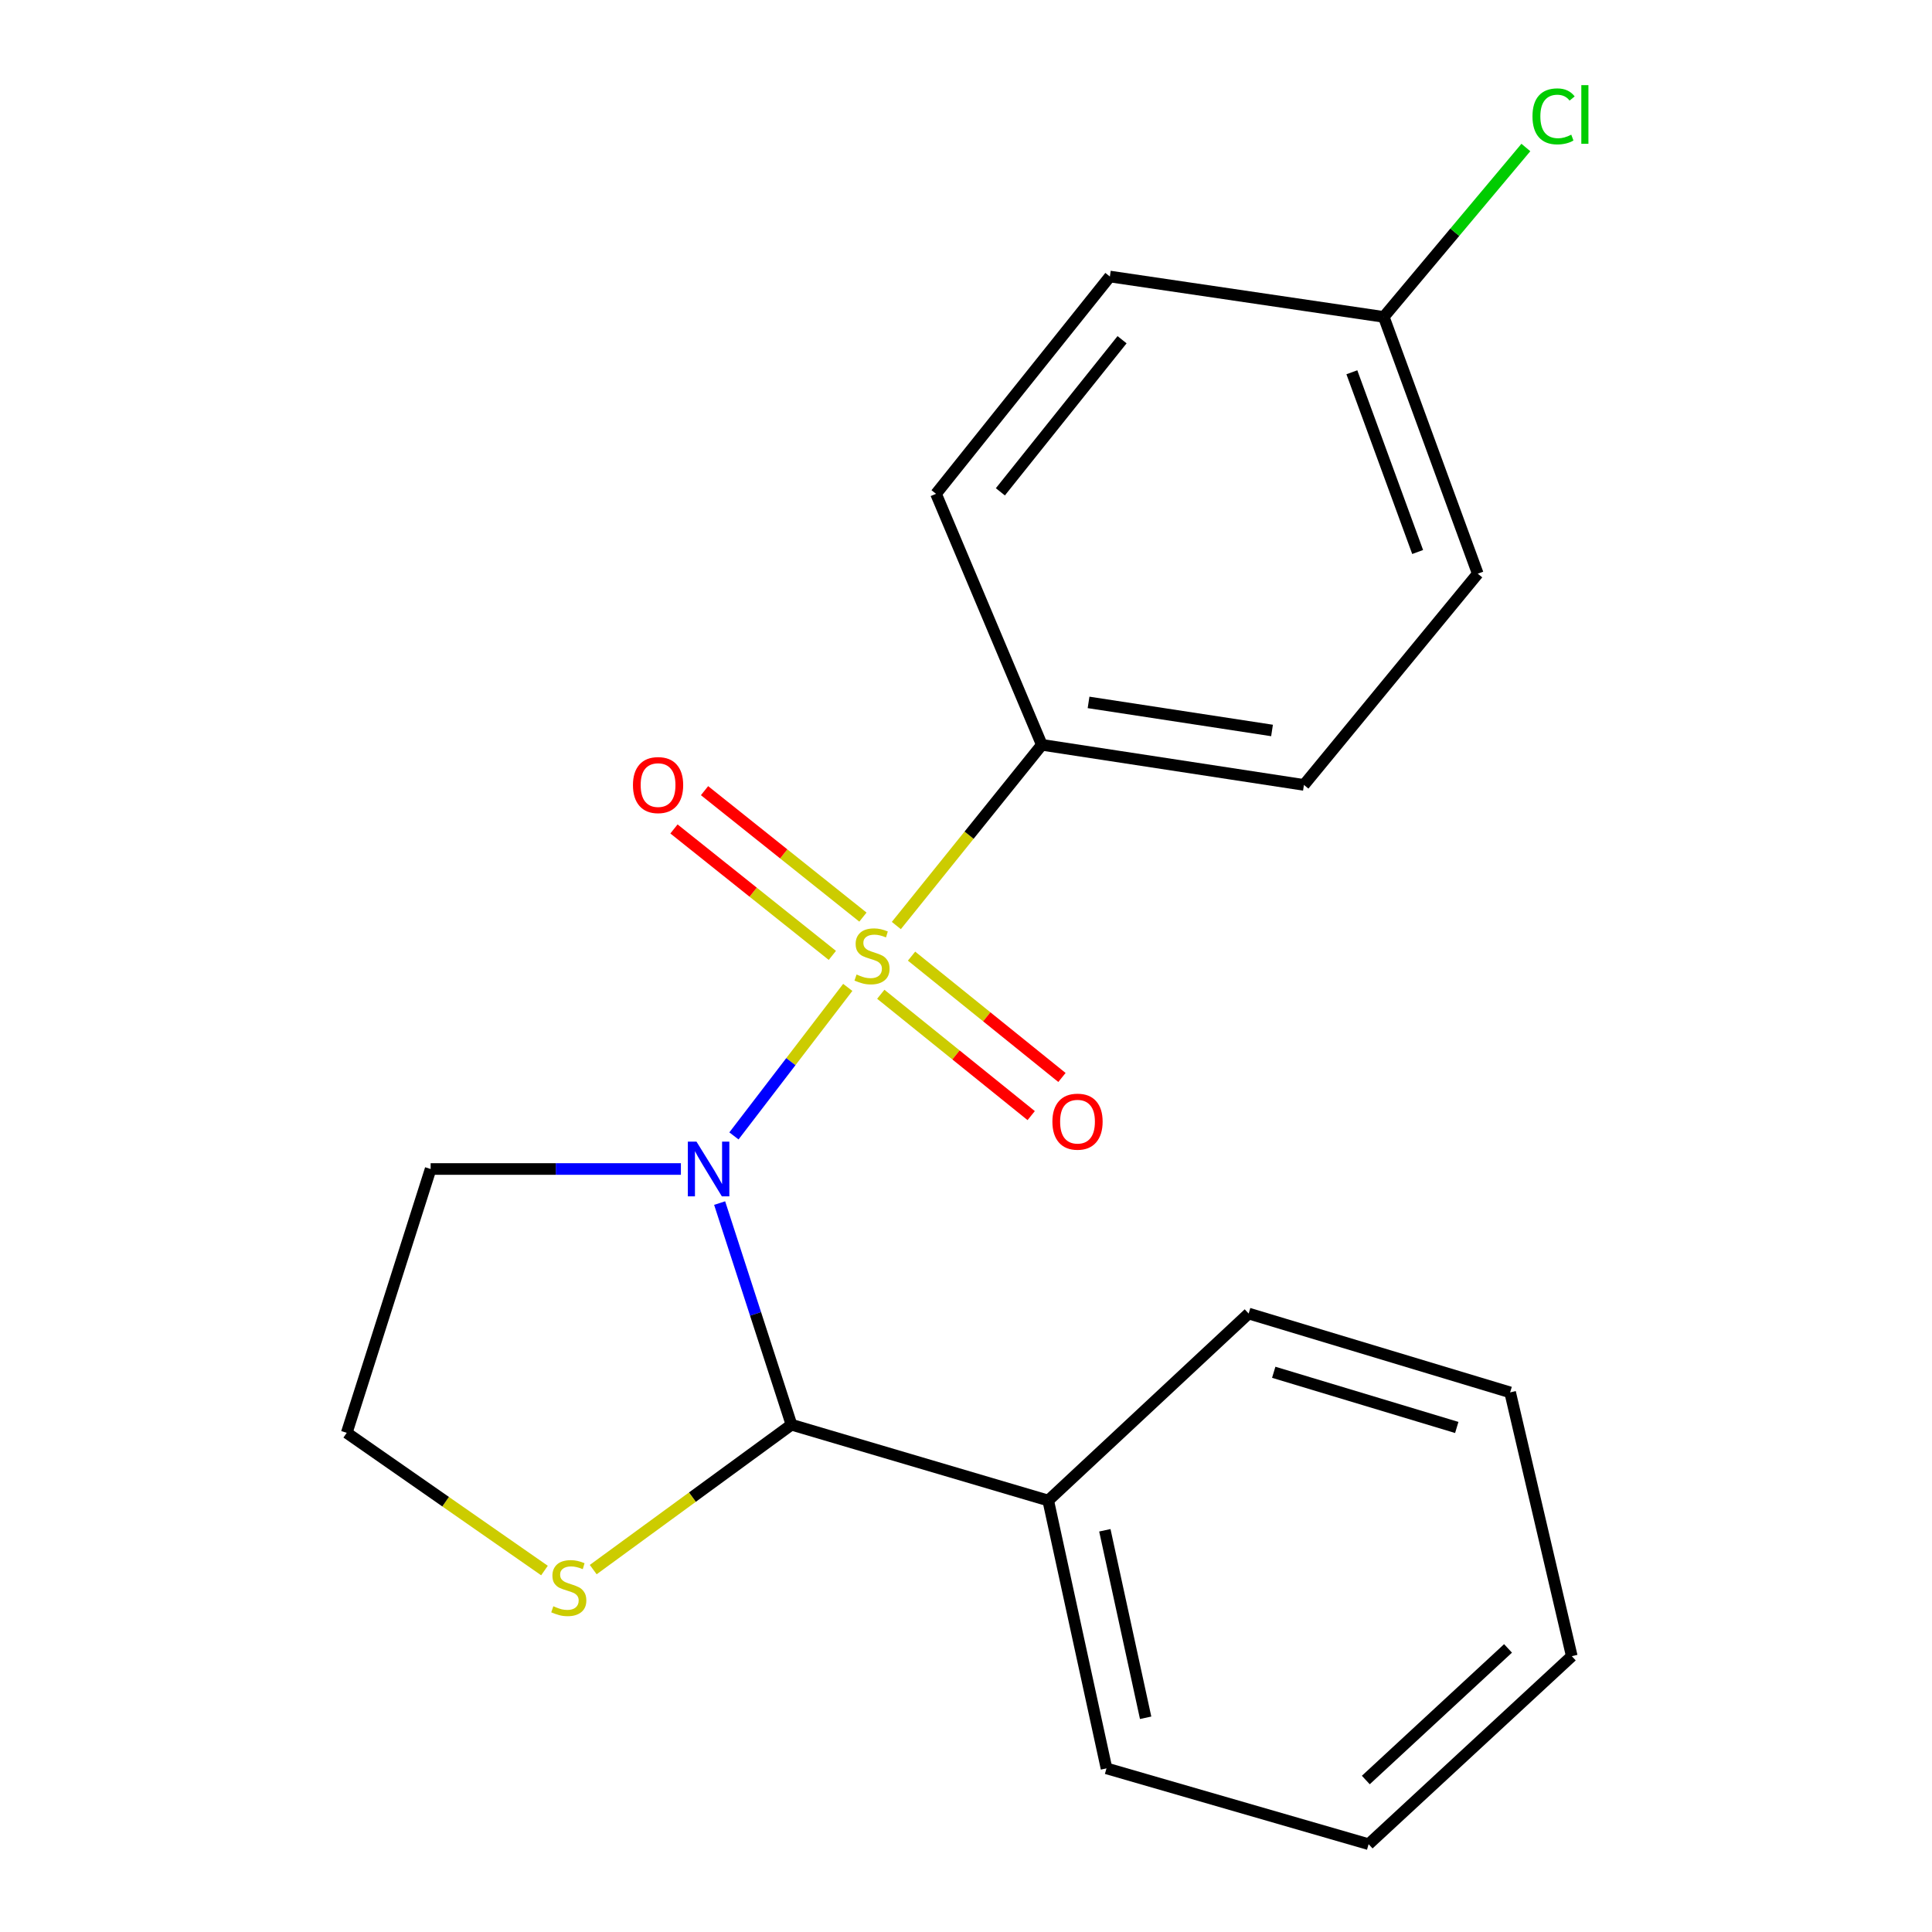 <?xml version='1.0' encoding='iso-8859-1'?>
<svg version='1.1' baseProfile='full'
              xmlns='http://www.w3.org/2000/svg'
                      xmlns:rdkit='http://www.rdkit.org/xml'
                      xmlns:xlink='http://www.w3.org/1999/xlink'
                  xml:space='preserve'
width='1000px' height='1000px' viewBox='0 0 1000 1000'>
<!-- END OF HEADER -->
<rect style='opacity:1.0;fill:#FFFFFF;stroke:none' width='1000' height='1000' x='0' y='0'> </rect>
<path class='bond-0' d='M 438.801,511.069 L 409.344,549.511' style='fill:none;fill-rule:evenodd;stroke:#CCCC00;stroke-width:6px;stroke-linecap:butt;stroke-linejoin:miter;stroke-opacity:1' />
<path class='bond-0' d='M 409.344,549.511 L 379.886,587.952' style='fill:none;fill-rule:evenodd;stroke:#0000FF;stroke-width:6px;stroke-linecap:butt;stroke-linejoin:miter;stroke-opacity:1' />
<path class='bond-2' d='M 463.942,479.053 L 501.595,432.286' style='fill:none;fill-rule:evenodd;stroke:#CCCC00;stroke-width:6px;stroke-linecap:butt;stroke-linejoin:miter;stroke-opacity:1' />
<path class='bond-2' d='M 501.595,432.286 L 539.248,385.519' style='fill:none;fill-rule:evenodd;stroke:#000000;stroke-width:6px;stroke-linecap:butt;stroke-linejoin:miter;stroke-opacity:1' />
<path class='bond-3' d='M 446.647,474.696 L 405.657,441.971' style='fill:none;fill-rule:evenodd;stroke:#CCCC00;stroke-width:6px;stroke-linecap:butt;stroke-linejoin:miter;stroke-opacity:1' />
<path class='bond-3' d='M 405.657,441.971 L 364.666,409.247' style='fill:none;fill-rule:evenodd;stroke:#FF0000;stroke-width:6px;stroke-linecap:butt;stroke-linejoin:miter;stroke-opacity:1' />
<path class='bond-3' d='M 430.824,494.515 L 389.834,461.791' style='fill:none;fill-rule:evenodd;stroke:#CCCC00;stroke-width:6px;stroke-linecap:butt;stroke-linejoin:miter;stroke-opacity:1' />
<path class='bond-3' d='M 389.834,461.791 L 348.843,429.066' style='fill:none;fill-rule:evenodd;stroke:#FF0000;stroke-width:6px;stroke-linecap:butt;stroke-linejoin:miter;stroke-opacity:1' />
<path class='bond-4' d='M 455.893,514.633 L 494.818,546.035' style='fill:none;fill-rule:evenodd;stroke:#CCCC00;stroke-width:6px;stroke-linecap:butt;stroke-linejoin:miter;stroke-opacity:1' />
<path class='bond-4' d='M 494.818,546.035 L 533.742,577.437' style='fill:none;fill-rule:evenodd;stroke:#FF0000;stroke-width:6px;stroke-linecap:butt;stroke-linejoin:miter;stroke-opacity:1' />
<path class='bond-4' d='M 471.817,494.895 L 510.741,526.297' style='fill:none;fill-rule:evenodd;stroke:#CCCC00;stroke-width:6px;stroke-linecap:butt;stroke-linejoin:miter;stroke-opacity:1' />
<path class='bond-4' d='M 510.741,526.297 L 549.666,557.698' style='fill:none;fill-rule:evenodd;stroke:#FF0000;stroke-width:6px;stroke-linecap:butt;stroke-linejoin:miter;stroke-opacity:1' />
<path class='bond-1' d='M 372.483,622.711 L 391.076,680.07' style='fill:none;fill-rule:evenodd;stroke:#0000FF;stroke-width:6px;stroke-linecap:butt;stroke-linejoin:miter;stroke-opacity:1' />
<path class='bond-1' d='M 391.076,680.07 L 409.668,737.428' style='fill:none;fill-rule:evenodd;stroke:#000000;stroke-width:6px;stroke-linecap:butt;stroke-linejoin:miter;stroke-opacity:1' />
<path class='bond-6' d='M 352.429,605.073 L 287.664,605.073' style='fill:none;fill-rule:evenodd;stroke:#0000FF;stroke-width:6px;stroke-linecap:butt;stroke-linejoin:miter;stroke-opacity:1' />
<path class='bond-6' d='M 287.664,605.073 L 222.899,605.073' style='fill:none;fill-rule:evenodd;stroke:#000000;stroke-width:6px;stroke-linecap:butt;stroke-linejoin:miter;stroke-opacity:1' />
<path class='bond-5' d='M 409.668,737.428 L 358.36,774.926' style='fill:none;fill-rule:evenodd;stroke:#000000;stroke-width:6px;stroke-linecap:butt;stroke-linejoin:miter;stroke-opacity:1' />
<path class='bond-5' d='M 358.36,774.926 L 307.052,812.424' style='fill:none;fill-rule:evenodd;stroke:#CCCC00;stroke-width:6px;stroke-linecap:butt;stroke-linejoin:miter;stroke-opacity:1' />
<path class='bond-7' d='M 409.668,737.428 L 542.559,776.667' style='fill:none;fill-rule:evenodd;stroke:#000000;stroke-width:6px;stroke-linecap:butt;stroke-linejoin:miter;stroke-opacity:1' />
<path class='bond-8' d='M 539.248,385.519 L 674.914,406.272' style='fill:none;fill-rule:evenodd;stroke:#000000;stroke-width:6px;stroke-linecap:butt;stroke-linejoin:miter;stroke-opacity:1' />
<path class='bond-8' d='M 563.433,363.562 L 658.399,378.09' style='fill:none;fill-rule:evenodd;stroke:#000000;stroke-width:6px;stroke-linecap:butt;stroke-linejoin:miter;stroke-opacity:1' />
<path class='bond-9' d='M 539.248,385.519 L 484.482,255.601' style='fill:none;fill-rule:evenodd;stroke:#000000;stroke-width:6px;stroke-linecap:butt;stroke-linejoin:miter;stroke-opacity:1' />
<path class='bond-21' d='M 281.822,812.906 L 230.649,777.267' style='fill:none;fill-rule:evenodd;stroke:#CCCC00;stroke-width:6px;stroke-linecap:butt;stroke-linejoin:miter;stroke-opacity:1' />
<path class='bond-21' d='M 230.649,777.267 L 179.476,741.627' style='fill:none;fill-rule:evenodd;stroke:#000000;stroke-width:6px;stroke-linecap:butt;stroke-linejoin:miter;stroke-opacity:1' />
<path class='bond-10' d='M 222.899,605.073 L 179.476,741.627' style='fill:none;fill-rule:evenodd;stroke:#000000;stroke-width:6px;stroke-linecap:butt;stroke-linejoin:miter;stroke-opacity:1' />
<path class='bond-15' d='M 542.559,776.667 L 572.724,915.307' style='fill:none;fill-rule:evenodd;stroke:#000000;stroke-width:6px;stroke-linecap:butt;stroke-linejoin:miter;stroke-opacity:1' />
<path class='bond-15' d='M 571.865,792.071 L 592.98,889.119' style='fill:none;fill-rule:evenodd;stroke:#000000;stroke-width:6px;stroke-linecap:butt;stroke-linejoin:miter;stroke-opacity:1' />
<path class='bond-16' d='M 542.559,776.667 L 646.299,679.888' style='fill:none;fill-rule:evenodd;stroke:#000000;stroke-width:6px;stroke-linecap:butt;stroke-linejoin:miter;stroke-opacity:1' />
<path class='bond-12' d='M 674.914,406.272 L 764.889,296.939' style='fill:none;fill-rule:evenodd;stroke:#000000;stroke-width:6px;stroke-linecap:butt;stroke-linejoin:miter;stroke-opacity:1' />
<path class='bond-13' d='M 484.482,255.601 L 574.471,143.125' style='fill:none;fill-rule:evenodd;stroke:#000000;stroke-width:6px;stroke-linecap:butt;stroke-linejoin:miter;stroke-opacity:1' />
<path class='bond-13' d='M 517.784,254.573 L 580.776,175.84' style='fill:none;fill-rule:evenodd;stroke:#000000;stroke-width:6px;stroke-linecap:butt;stroke-linejoin:miter;stroke-opacity:1' />
<path class='bond-11' d='M 716.238,164.034 L 574.471,143.125' style='fill:none;fill-rule:evenodd;stroke:#000000;stroke-width:6px;stroke-linecap:butt;stroke-linejoin:miter;stroke-opacity:1' />
<path class='bond-14' d='M 716.238,164.034 L 753.013,120.19' style='fill:none;fill-rule:evenodd;stroke:#000000;stroke-width:6px;stroke-linecap:butt;stroke-linejoin:miter;stroke-opacity:1' />
<path class='bond-14' d='M 753.013,120.19 L 789.789,76.347' style='fill:none;fill-rule:evenodd;stroke:#00CC00;stroke-width:6px;stroke-linecap:butt;stroke-linejoin:miter;stroke-opacity:1' />
<path class='bond-20' d='M 716.238,164.034 L 764.889,296.939' style='fill:none;fill-rule:evenodd;stroke:#000000;stroke-width:6px;stroke-linecap:butt;stroke-linejoin:miter;stroke-opacity:1' />
<path class='bond-20' d='M 699.72,192.687 L 733.776,285.721' style='fill:none;fill-rule:evenodd;stroke:#000000;stroke-width:6px;stroke-linecap:butt;stroke-linejoin:miter;stroke-opacity:1' />
<path class='bond-18' d='M 572.724,915.307 L 708.39,954.545' style='fill:none;fill-rule:evenodd;stroke:#000000;stroke-width:6px;stroke-linecap:butt;stroke-linejoin:miter;stroke-opacity:1' />
<path class='bond-17' d='M 646.299,679.888 L 781.641,720.69' style='fill:none;fill-rule:evenodd;stroke:#000000;stroke-width:6px;stroke-linecap:butt;stroke-linejoin:miter;stroke-opacity:1' />
<path class='bond-17' d='M 659.28,710.289 L 754.019,738.851' style='fill:none;fill-rule:evenodd;stroke:#000000;stroke-width:6px;stroke-linecap:butt;stroke-linejoin:miter;stroke-opacity:1' />
<path class='bond-19' d='M 781.641,720.69 L 813.553,857.23' style='fill:none;fill-rule:evenodd;stroke:#000000;stroke-width:6px;stroke-linecap:butt;stroke-linejoin:miter;stroke-opacity:1' />
<path class='bond-22' d='M 708.39,954.545 L 813.553,857.23' style='fill:none;fill-rule:evenodd;stroke:#000000;stroke-width:6px;stroke-linecap:butt;stroke-linejoin:miter;stroke-opacity:1' />
<path class='bond-22' d='M 706.94,921.334 L 780.554,853.214' style='fill:none;fill-rule:evenodd;stroke:#000000;stroke-width:6px;stroke-linecap:butt;stroke-linejoin:miter;stroke-opacity:1' />
<path  class='atom-0' d='M 443.358 504.403
Q 443.678 504.523, 444.998 505.083
Q 446.318 505.643, 447.758 506.003
Q 449.238 506.323, 450.678 506.323
Q 453.358 506.323, 454.918 505.043
Q 456.478 503.723, 456.478 501.443
Q 456.478 499.883, 455.678 498.923
Q 454.918 497.963, 453.718 497.443
Q 452.518 496.923, 450.518 496.323
Q 447.998 495.563, 446.478 494.843
Q 444.998 494.123, 443.918 492.603
Q 442.878 491.083, 442.878 488.523
Q 442.878 484.963, 445.278 482.763
Q 447.718 480.563, 452.518 480.563
Q 455.798 480.563, 459.518 482.123
L 458.598 485.203
Q 455.198 483.803, 452.638 483.803
Q 449.878 483.803, 448.358 484.963
Q 446.838 486.083, 446.878 488.043
Q 446.878 489.563, 447.638 490.483
Q 448.438 491.403, 449.558 491.923
Q 450.718 492.443, 452.638 493.043
Q 455.198 493.843, 456.718 494.643
Q 458.238 495.443, 459.318 497.083
Q 460.438 498.683, 460.438 501.443
Q 460.438 505.363, 457.798 507.483
Q 455.198 509.563, 450.838 509.563
Q 448.318 509.563, 446.398 509.003
Q 444.518 508.483, 442.278 507.563
L 443.358 504.403
' fill='#CCCC00'/>
<path  class='atom-1' d='M 360.506 590.913
L 369.786 605.913
Q 370.706 607.393, 372.186 610.073
Q 373.666 612.753, 373.746 612.913
L 373.746 590.913
L 377.506 590.913
L 377.506 619.233
L 373.626 619.233
L 363.666 602.833
Q 362.506 600.913, 361.266 598.713
Q 360.066 596.513, 359.706 595.833
L 359.706 619.233
L 356.026 619.233
L 356.026 590.913
L 360.506 590.913
' fill='#0000FF'/>
<path  class='atom-4' d='M 327.616 406.352
Q 327.616 399.552, 330.976 395.752
Q 334.336 391.952, 340.616 391.952
Q 346.896 391.952, 350.256 395.752
Q 353.616 399.552, 353.616 406.352
Q 353.616 413.232, 350.216 417.152
Q 346.816 421.032, 340.616 421.032
Q 334.376 421.032, 330.976 417.152
Q 327.616 413.272, 327.616 406.352
M 340.616 417.832
Q 344.936 417.832, 347.256 414.952
Q 349.616 412.032, 349.616 406.352
Q 349.616 400.792, 347.256 397.992
Q 344.936 395.152, 340.616 395.152
Q 336.296 395.152, 333.936 397.952
Q 331.616 400.752, 331.616 406.352
Q 331.616 412.072, 333.936 414.952
Q 336.296 417.832, 340.616 417.832
' fill='#FF0000'/>
<path  class='atom-5' d='M 544.719 580.567
Q 544.719 573.767, 548.079 569.967
Q 551.439 566.167, 557.719 566.167
Q 563.999 566.167, 567.359 569.967
Q 570.719 573.767, 570.719 580.567
Q 570.719 587.447, 567.319 591.367
Q 563.919 595.247, 557.719 595.247
Q 551.479 595.247, 548.079 591.367
Q 544.719 587.487, 544.719 580.567
M 557.719 592.047
Q 562.039 592.047, 564.359 589.167
Q 566.719 586.247, 566.719 580.567
Q 566.719 575.007, 564.359 572.207
Q 562.039 569.367, 557.719 569.367
Q 553.399 569.367, 551.039 572.167
Q 548.719 574.967, 548.719 580.567
Q 548.719 586.287, 551.039 589.167
Q 553.399 592.047, 557.719 592.047
' fill='#FF0000'/>
<path  class='atom-6' d='M 286.403 831.389
Q 286.723 831.509, 288.043 832.069
Q 289.363 832.629, 290.803 832.989
Q 292.283 833.309, 293.723 833.309
Q 296.403 833.309, 297.963 832.029
Q 299.523 830.709, 299.523 828.429
Q 299.523 826.869, 298.723 825.909
Q 297.963 824.949, 296.763 824.429
Q 295.563 823.909, 293.563 823.309
Q 291.043 822.549, 289.523 821.829
Q 288.043 821.109, 286.963 819.589
Q 285.923 818.069, 285.923 815.509
Q 285.923 811.949, 288.323 809.749
Q 290.763 807.549, 295.563 807.549
Q 298.843 807.549, 302.563 809.109
L 301.643 812.189
Q 298.243 810.789, 295.683 810.789
Q 292.923 810.789, 291.403 811.949
Q 289.883 813.069, 289.923 815.029
Q 289.923 816.549, 290.683 817.469
Q 291.483 818.389, 292.603 818.909
Q 293.763 819.429, 295.683 820.029
Q 298.243 820.829, 299.763 821.629
Q 301.283 822.429, 302.363 824.069
Q 303.483 825.669, 303.483 828.429
Q 303.483 832.349, 300.843 834.469
Q 298.243 836.549, 293.883 836.549
Q 291.363 836.549, 289.443 835.989
Q 287.563 835.469, 285.323 834.549
L 286.403 831.389
' fill='#CCCC00'/>
<path  class='atom-15' d='M 793.208 60.231
Q 793.208 53.191, 796.488 49.511
Q 799.808 45.791, 806.088 45.791
Q 811.928 45.791, 815.048 49.911
L 812.408 52.071
Q 810.128 49.071, 806.088 49.071
Q 801.808 49.071, 799.528 51.951
Q 797.288 54.791, 797.288 60.231
Q 797.288 65.831, 799.608 68.711
Q 801.968 71.591, 806.528 71.591
Q 809.648 71.591, 813.288 69.711
L 814.408 72.711
Q 812.928 73.671, 810.688 74.231
Q 808.448 74.791, 805.968 74.791
Q 799.808 74.791, 796.488 71.031
Q 793.208 67.271, 793.208 60.231
' fill='#00CC00'/>
<path  class='atom-15' d='M 818.488 44.071
L 822.168 44.071
L 822.168 74.431
L 818.488 74.431
L 818.488 44.071
' fill='#00CC00'/>
</svg>
